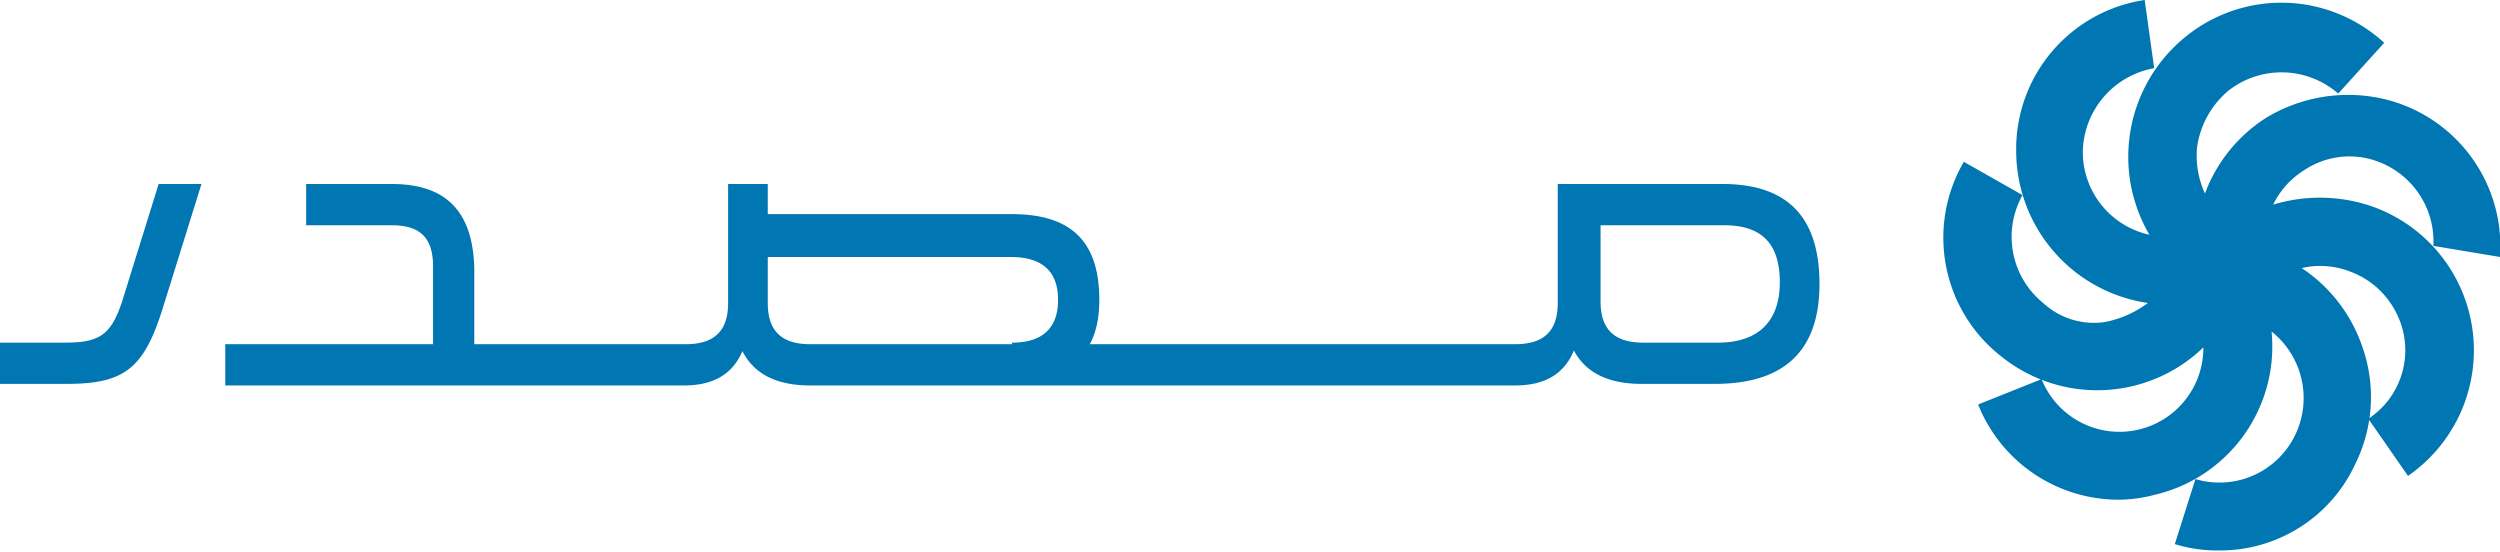 <svg id="Слой_1" data-name="Слой 1" xmlns="http://www.w3.org/2000/svg" viewBox="0 0 157.6 34.8"><defs><style>.cls-1{fill:#0076b2;}</style></defs><title>Masdar</title><g id="surface1"><path class="cls-1" d="M4.2,24.2c3.7,0,4.9-1,6.1-4.9l2.4-7.7H10L7.7,19c-.7,2.1-1.4,2.6-3.6,2.6H0v2.6Zm99.3,0h4.6q6.6,0,6.6-6.3c0-4.2-2-6.3-6.1-6.3H98.2v7.5c0,1.8-.9,2.6-2.7,2.6H51.1c-1.8,0-2.7-.8-2.7-2.6V11.6H45.9v7.5c0,1.8-.9,2.6-2.7,2.6h-29v2.6H43.1c2.9,0,4.2-1.7,4.2-5.2H46.2c0,3.5,1.6,5.2,4.9,5.2H95.5c2.9,0,4.2-1.7,4.2-5.2H98.6C98.6,22.5,100.2,24.2,103.5,24.2Zm4.8-2.6h-4.7c-1.8,0-2.7-.8-2.7-2.6V13.3l-.6.9h8.4c2.4,0,3.5,1.2,3.5,3.6S110.9,21.6,108.3,21.6Zm-83.6-10H19.3v2.6h5.4c1.8,0,2.6.8,2.6,2.6v5.6h2.6V16.9C29.8,13.3,28.1,11.6,24.7,11.6Zm39.1,10v2.3c3.7,0,5.5-1.6,5.5-5,0-3.7-1.8-5.4-5.5-5.4H46.9v2.7H63.7q3,0,3,2.7C66.7,20.7,65.7,21.6,63.8,21.6Zm93.8-5.4a9.54,9.54,0,0,0-7.5-10,10,10,0,0,0-7.2,1.2,9.64,9.64,0,0,0-3.9,4.8,5.76,5.76,0,0,1-.5-2.9,5.68,5.68,0,0,1,2-3.6,5.43,5.43,0,0,1,6.9.2l2.9-3.2a9.57,9.57,0,0,0-12.5-.4,9.73,9.73,0,0,0-2.3,12.5,5.35,5.35,0,0,1-4.2-5.2,5.45,5.45,0,0,1,4.5-5.3L135.2,0a9.5,9.5,0,0,0-8.1,9.5,9.7,9.7,0,0,0,8.3,9.6,6.6,6.6,0,0,1-2.7,1.2,4.72,4.72,0,0,1-3.9-1.2,5.37,5.37,0,0,1-1.3-6.8l-3.7-2.1a9.5,9.5,0,0,0,2.4,12.3,9.64,9.64,0,0,0,12.7-.6,5.29,5.29,0,0,1-10.2,2l-4,1.6a9.54,9.54,0,0,0,8.9,6,8.92,8.92,0,0,0,2.2-.3,9.6,9.6,0,0,0,7.4-10.3,5.36,5.36,0,0,1,1.5,6.5,5.3,5.3,0,0,1-6.3,2.8l-1.3,4.1a9,9,0,0,0,2.8.4,9.38,9.38,0,0,0,8.6-5.5,9.49,9.49,0,0,0,.4-7.4,9.68,9.68,0,0,0-3.8-4.9,5.15,5.15,0,0,1,3,.2,5.31,5.31,0,0,1,3,2.7,5.17,5.17,0,0,1-1.8,6.6l2.5,3.6a9.62,9.62,0,0,0-2.3-17,10.1,10.1,0,0,0-6.2-.1,5.26,5.26,0,0,1,2-2.2,5.13,5.13,0,0,1,4-.7,5.37,5.37,0,0,1,4.1,5.5l4.2.7Z"/></g></svg>